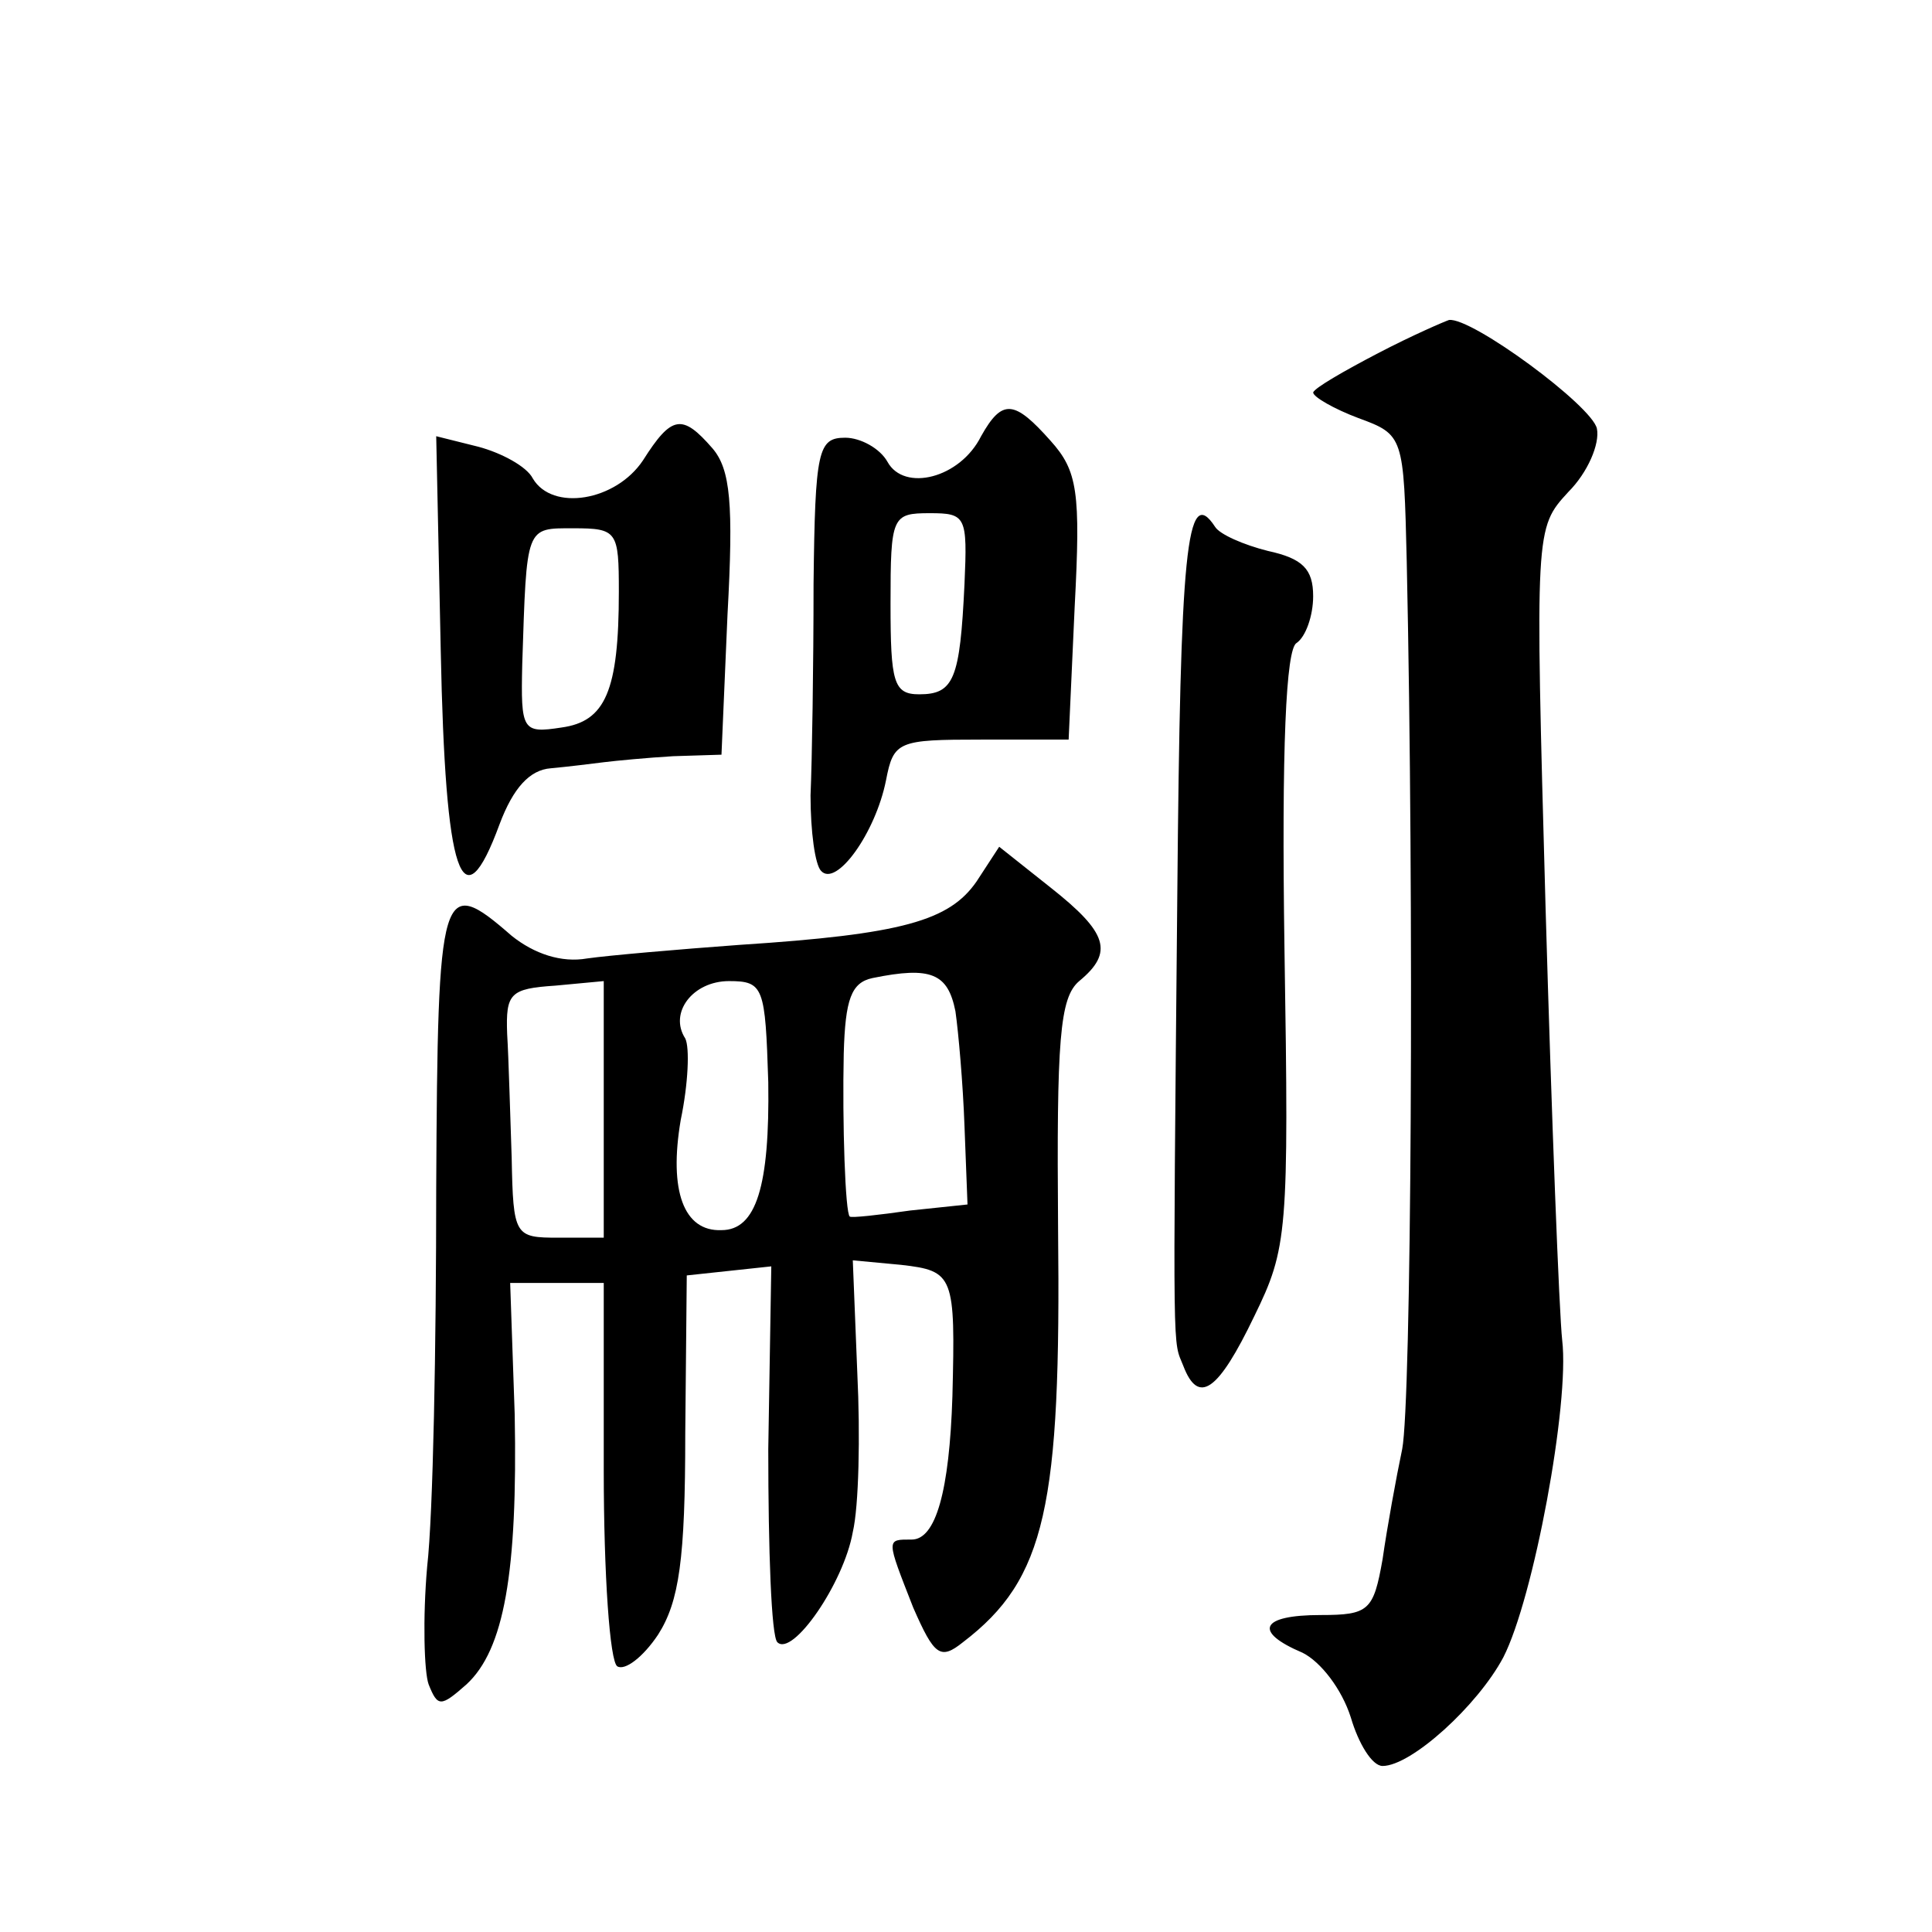 <?xml version="1.0" standalone="no"?>
<!DOCTYPE svg PUBLIC "-//W3C//DTD SVG 20010904//EN"
 "http://www.w3.org/TR/2001/REC-SVG-20010904/DTD/svg10.dtd">
<svg version="1.0" xmlns="http://www.w3.org/2000/svg"
 width="128pt" height="128pt" viewBox="0 0 128 128"
 preserveAspectRatio="xMidYMid meet">
<g transform="translate(0,128) scale(0.1,-0.1)"
fill="#0" stroke="none">
<path d="M913 1046 c-23 -12 -42 -23 -43 -26 0 -3 14 -11 30 -17 30 -11 30 -12
32 -95 5 -230 3 -557 -3 -588 -4 -19 -10 -52 -13 -73 -6 -34 -9 -37 -41 -37 -40
0 -45 -11 -12 -25 12 -6 26 -24 32 -43 5 -17 14 -32 21 -32 19 0 63 40 80 72 20
39 44 168 39 210 -2 18 -7 147 -11 286 -7 252 -7 252 15 276 13 13 21 32 19 42
-3 15 -83 74 -98 72 -3 -1 -24 -10 -47 -22z M650 991 c-14 -28 -51 -37 -62 -17
-5 9 -18 16 -28 16 -18 0 -20 -8 -21 -97 0 -54 -1 -117 -2 -140 0 -24 3 -46 7 -50
10 -11 36 25 43 60 5 26 8 27 63 27 l58 0 4 88 c4 76 2 90 -16 110 -24 27 -32 28
-46 3z m-11 -98 c-3 -63 -7 -73 -30 -73 -17 0 -19 8 -19 60 0 58 1 60 26 60 24
0 25 -2 23 -47z M426 975 c-18 -27 -60 -34 -73 -12 -4 8 -21 17 -36 21 l-28 7 3
-142 c3 -150 14 -183 39 -115 9 24 20 36 34 37 11 1 27 3 35 4 8 1 29 3 46 4 l32
1 4 93 c4 73 2 96 -10 110 -20 23 -27 22 -46 -8z m-16 -87 c0 -66 -9 -86 -38 -90
-26 -4 -27 -2 -26 42 3 92 2 90 34 90 29 0 30 -2 30 -42z M780 688 c-3 -317 -3
-295 4 -313 10 -26 23 -17 47 33 22 45 23 55 20 243 -2 134 1 199 8 203 6 4 11
18 11 31 0 18 -7 25 -30 30 -16 4 -32 11 -35 16 -19 29 -23 -16 -25 -243z M647
696 c-18 -26 -49 -35 -157 -42 -41 -3 -87 -7 -101 -9 -17 -3 -35 3 -50 15 -47 41
-49 34 -50 -167 0 -104 -2 -216 -6 -251 -3 -34 -2 -70 1 -78 6 -15 8 -15 25 0 25
23 34 74 32 179 l-3 87 31 0 31 0 0 -124 c0 -69 4 -127 9 -130 5 -3 17 6 27 21
14 22 18 50 18 133 l1 105 28 3 28 3 -2 -121 c0 -67 2 -124 6 -128 10 -10 44 39
50 73 4 17 5 64 3 105 l-3 75 32 -3 c35 -4 36 -7 34 -87 -2 -63 -11 -95 -27 -95
-17 0 -17 1 1 -45 14 -32 18 -35 33 -23 55 42 65 90 63 274 -1 125 1 153 14 164
23 19 19 32 -19 62 l-34 27 -15 -23z m-14 -86 c2 -14 5 -48 6 -76 l2 -52 -38 -4
c-21 -3 -39 -5 -40 -4 -3 2 -5 62 -4 108 1 36 5 47 19 50 39 8 50 3 55 -22z m-233
-65 l0 -85 -30 0 c-29 0 -30 1 -31 53 -1 28 -2 66 -3 82 -1 27 2 30 32 32 l32 3
0 -85z m109 18 c1 -69 -8 -98 -31 -98 -25 -1 -35 26 -27 73 5 24 6 48 3 54 -11
17 5 38 29 38 23 0 24 -4 26 -67z"/>
</g>
</svg>
